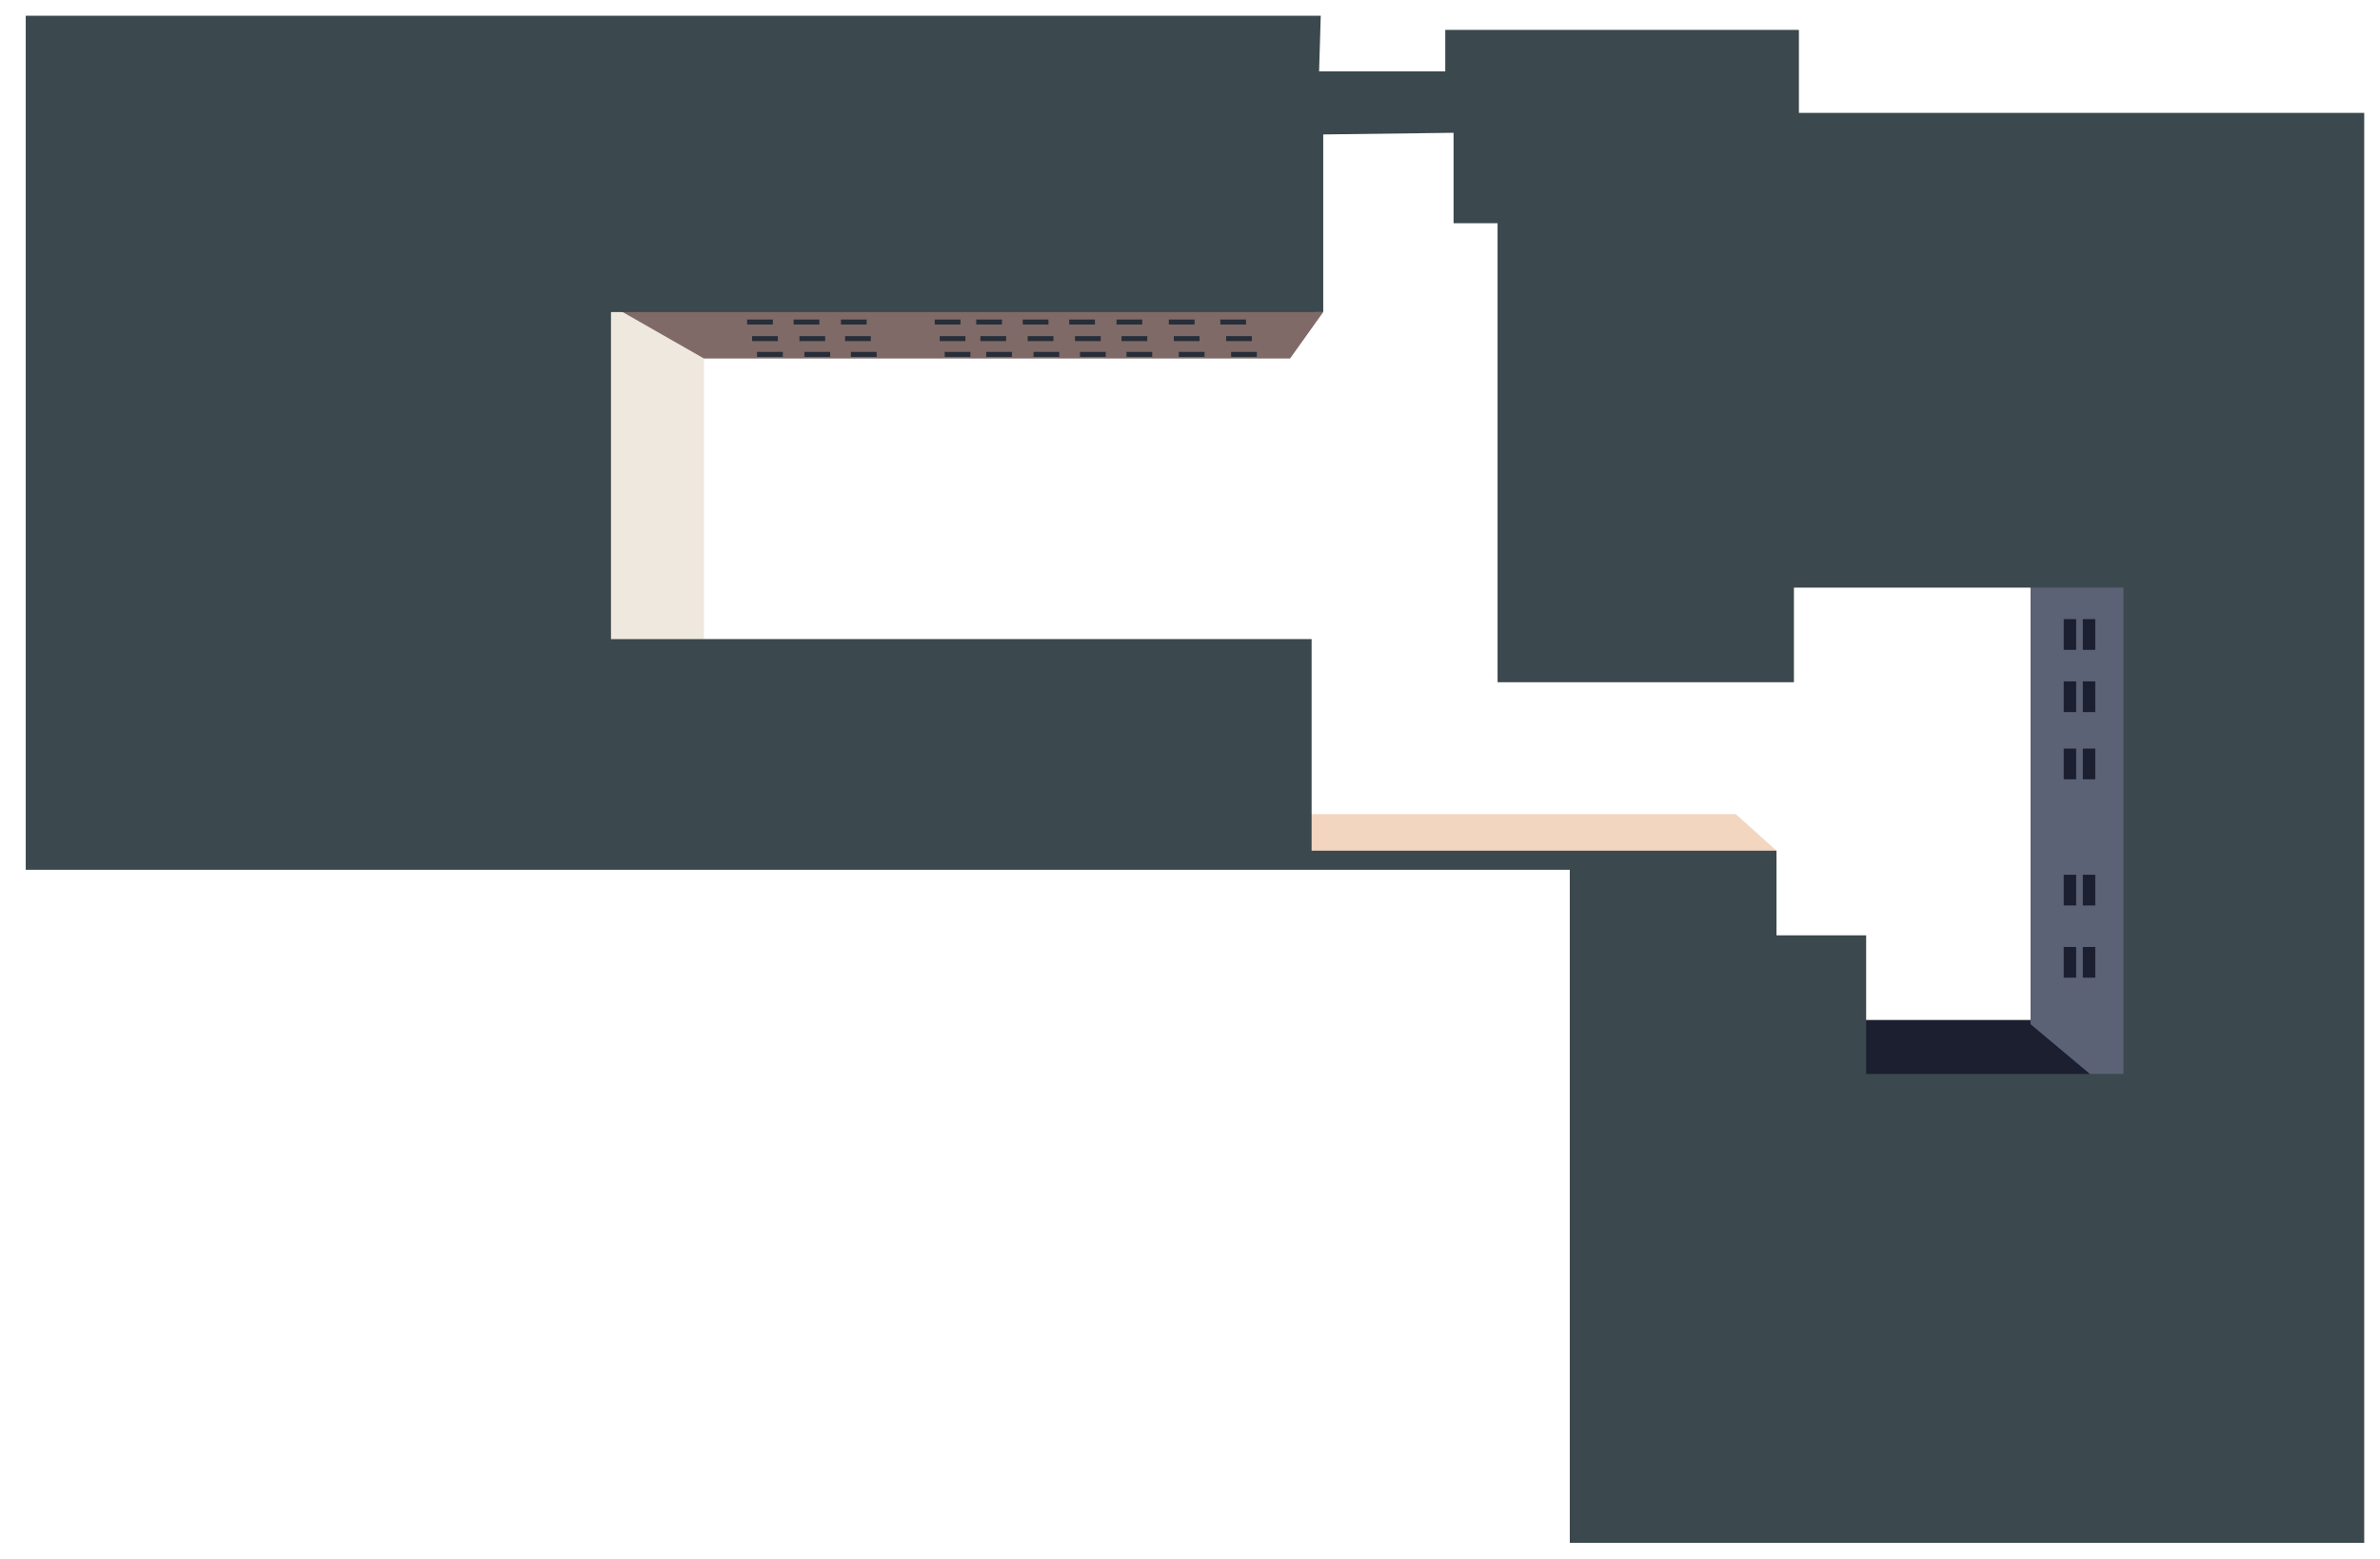<?xml version="1.0" encoding="utf-8"?>
<!-- Generator: Adobe Illustrator 26.0.1, SVG Export Plug-In . SVG Version: 6.00 Build 0)  -->
<svg version="1.1" id="Warstwa_1" xmlns="http://www.w3.org/2000/svg" xmlns:xlink="http://www.w3.org/1999/xlink" x="0px" y="0px"
	 viewBox="0 0 286.7 187.9" style="enable-background:new 0 0 286.7 187.9;" xml:space="preserve">
<style type="text/css">
	.st0{fill:#EFE8DE;}
	.st1{fill:#7F6A67;}
	.st2{fill:#F2D6C0;}
	.st3{fill:#1C1F30;}
	.st4{fill:#5C6275;}
	.st5{fill:#3B484E;}
	.st6{fill:#1B1F2F;}
	.st7{fill:#272E39;}
</style>
<g>
	<polygon class="st0" points="73.6,36.8 84.8,43.2 84.8,77 71.2,77 71.2,36.8 	"/>
	<polygon class="st1" points="84.8,43.2 155.4,43.2 159.4,37.6 109.1,33.6 76.7,33.6 73.6,36.8 	"/>
	<polygon class="st2" points="156.9,98.1 209.1,98.1 214,102.5 212.2,103.9 181.2,103.9 156.9,103.9 	"/>
	<polygon class="st3" points="224.1,122.9 245.5,122.9 255.9,130.1 239.3,133.2 227.8,132.5 224.1,133.8 	"/>
	<polygon class="st4" points="244.6,68.7 244.6,123.4 257.6,134.3 261.6,125.9 263.5,94.5 257.6,62.2 	"/>
	<path class="st5" d="M216.7,13.6v-10h-42.6v5h-15.2l0.2-6.7H3.1v102.9h186v81.1h95.7V13.6H216.7z M255.8,129.4h-31v-16.7H214v-10.2
		h-56V77H73.6V37.6h85.8V16.2l15.7-0.2v10.9h5.3v55.3h35.7V70.8h39.7L255.8,129.4L255.8,129.4z"/>
	<rect x="248.6" y="74.6" class="st6" width="1.5" height="3.7"/>
	<rect x="248.6" y="82.1" class="st6" width="1.5" height="3.7"/>
	<rect x="248.6" y="90.2" class="st6" width="1.5" height="3.7"/>
	<rect x="250.9" y="74.6" class="st6" width="1.5" height="3.7"/>
	<rect x="250.9" y="82.1" class="st6" width="1.5" height="3.7"/>
	<rect x="250.9" y="90.2" class="st6" width="1.5" height="3.7"/>
	<rect x="248.6" y="105.4" class="st6" width="1.5" height="3.7"/>
	<rect x="250.9" y="105.4" class="st6" width="1.5" height="3.7"/>
	<rect x="248.6" y="114.1" class="st6" width="1.5" height="3.7"/>
	<rect x="250.9" y="114.1" class="st6" width="1.5" height="3.7"/>
	<rect x="148.3" y="42.4" class="st7" width="3.1" height="0.6"/>
	<rect x="147.7" y="40.5" class="st7" width="3.1" height="0.6"/>
	<rect x="147" y="38.5" class="st7" width="3.1" height="0.6"/>
	<rect x="142" y="42.4" class="st7" width="3.1" height="0.6"/>
	<rect x="141.4" y="40.5" class="st7" width="3.1" height="0.6"/>
	<rect x="140.8" y="38.5" class="st7" width="3.1" height="0.6"/>
	<rect x="135.7" y="42.4" class="st7" width="3.1" height="0.6"/>
	<rect x="135.1" y="40.5" class="st7" width="3.1" height="0.6"/>
	<rect x="134.5" y="38.5" class="st7" width="3.1" height="0.6"/>
	<rect x="130.1" y="42.4" class="st7" width="3.1" height="0.6"/>
	<rect x="129.5" y="40.5" class="st7" width="3.1" height="0.6"/>
	<rect x="128.8" y="38.5" class="st7" width="3.1" height="0.6"/>
	<rect x="124.5" y="42.4" class="st7" width="3.1" height="0.6"/>
	<rect x="123.8" y="40.5" class="st7" width="3.1" height="0.6"/>
	<rect x="123.2" y="38.5" class="st7" width="3.1" height="0.6"/>
	<rect x="118.8" y="42.4" class="st7" width="3.1" height="0.6"/>
	<rect x="118.1" y="40.5" class="st7" width="3.1" height="0.6"/>
	<rect x="117.6" y="38.5" class="st7" width="3.1" height="0.6"/>
	<rect x="113.8" y="42.4" class="st7" width="3.1" height="0.6"/>
	<rect x="113.2" y="40.5" class="st7" width="3.1" height="0.6"/>
	<rect x="112.6" y="38.5" class="st7" width="3.1" height="0.6"/>
	<rect x="102.5" y="42.4" class="st7" width="3.1" height="0.6"/>
	<rect x="101.8" y="40.5" class="st7" width="3.1" height="0.6"/>
	<rect x="101.3" y="38.5" class="st7" width="3.1" height="0.6"/>
	<rect x="96.9" y="42.4" class="st7" width="3.1" height="0.6"/>
	<rect x="96.3" y="40.5" class="st7" width="3.1" height="0.6"/>
	<rect x="95.6" y="38.5" class="st7" width="3.1" height="0.6"/>
	<rect x="91.2" y="42.4" class="st7" width="3.1" height="0.6"/>
	<rect x="90.6" y="40.5" class="st7" width="3.1" height="0.6"/>
	<rect x="90" y="38.5" class="st7" width="3.1" height="0.6"/>
</g>
</svg>
